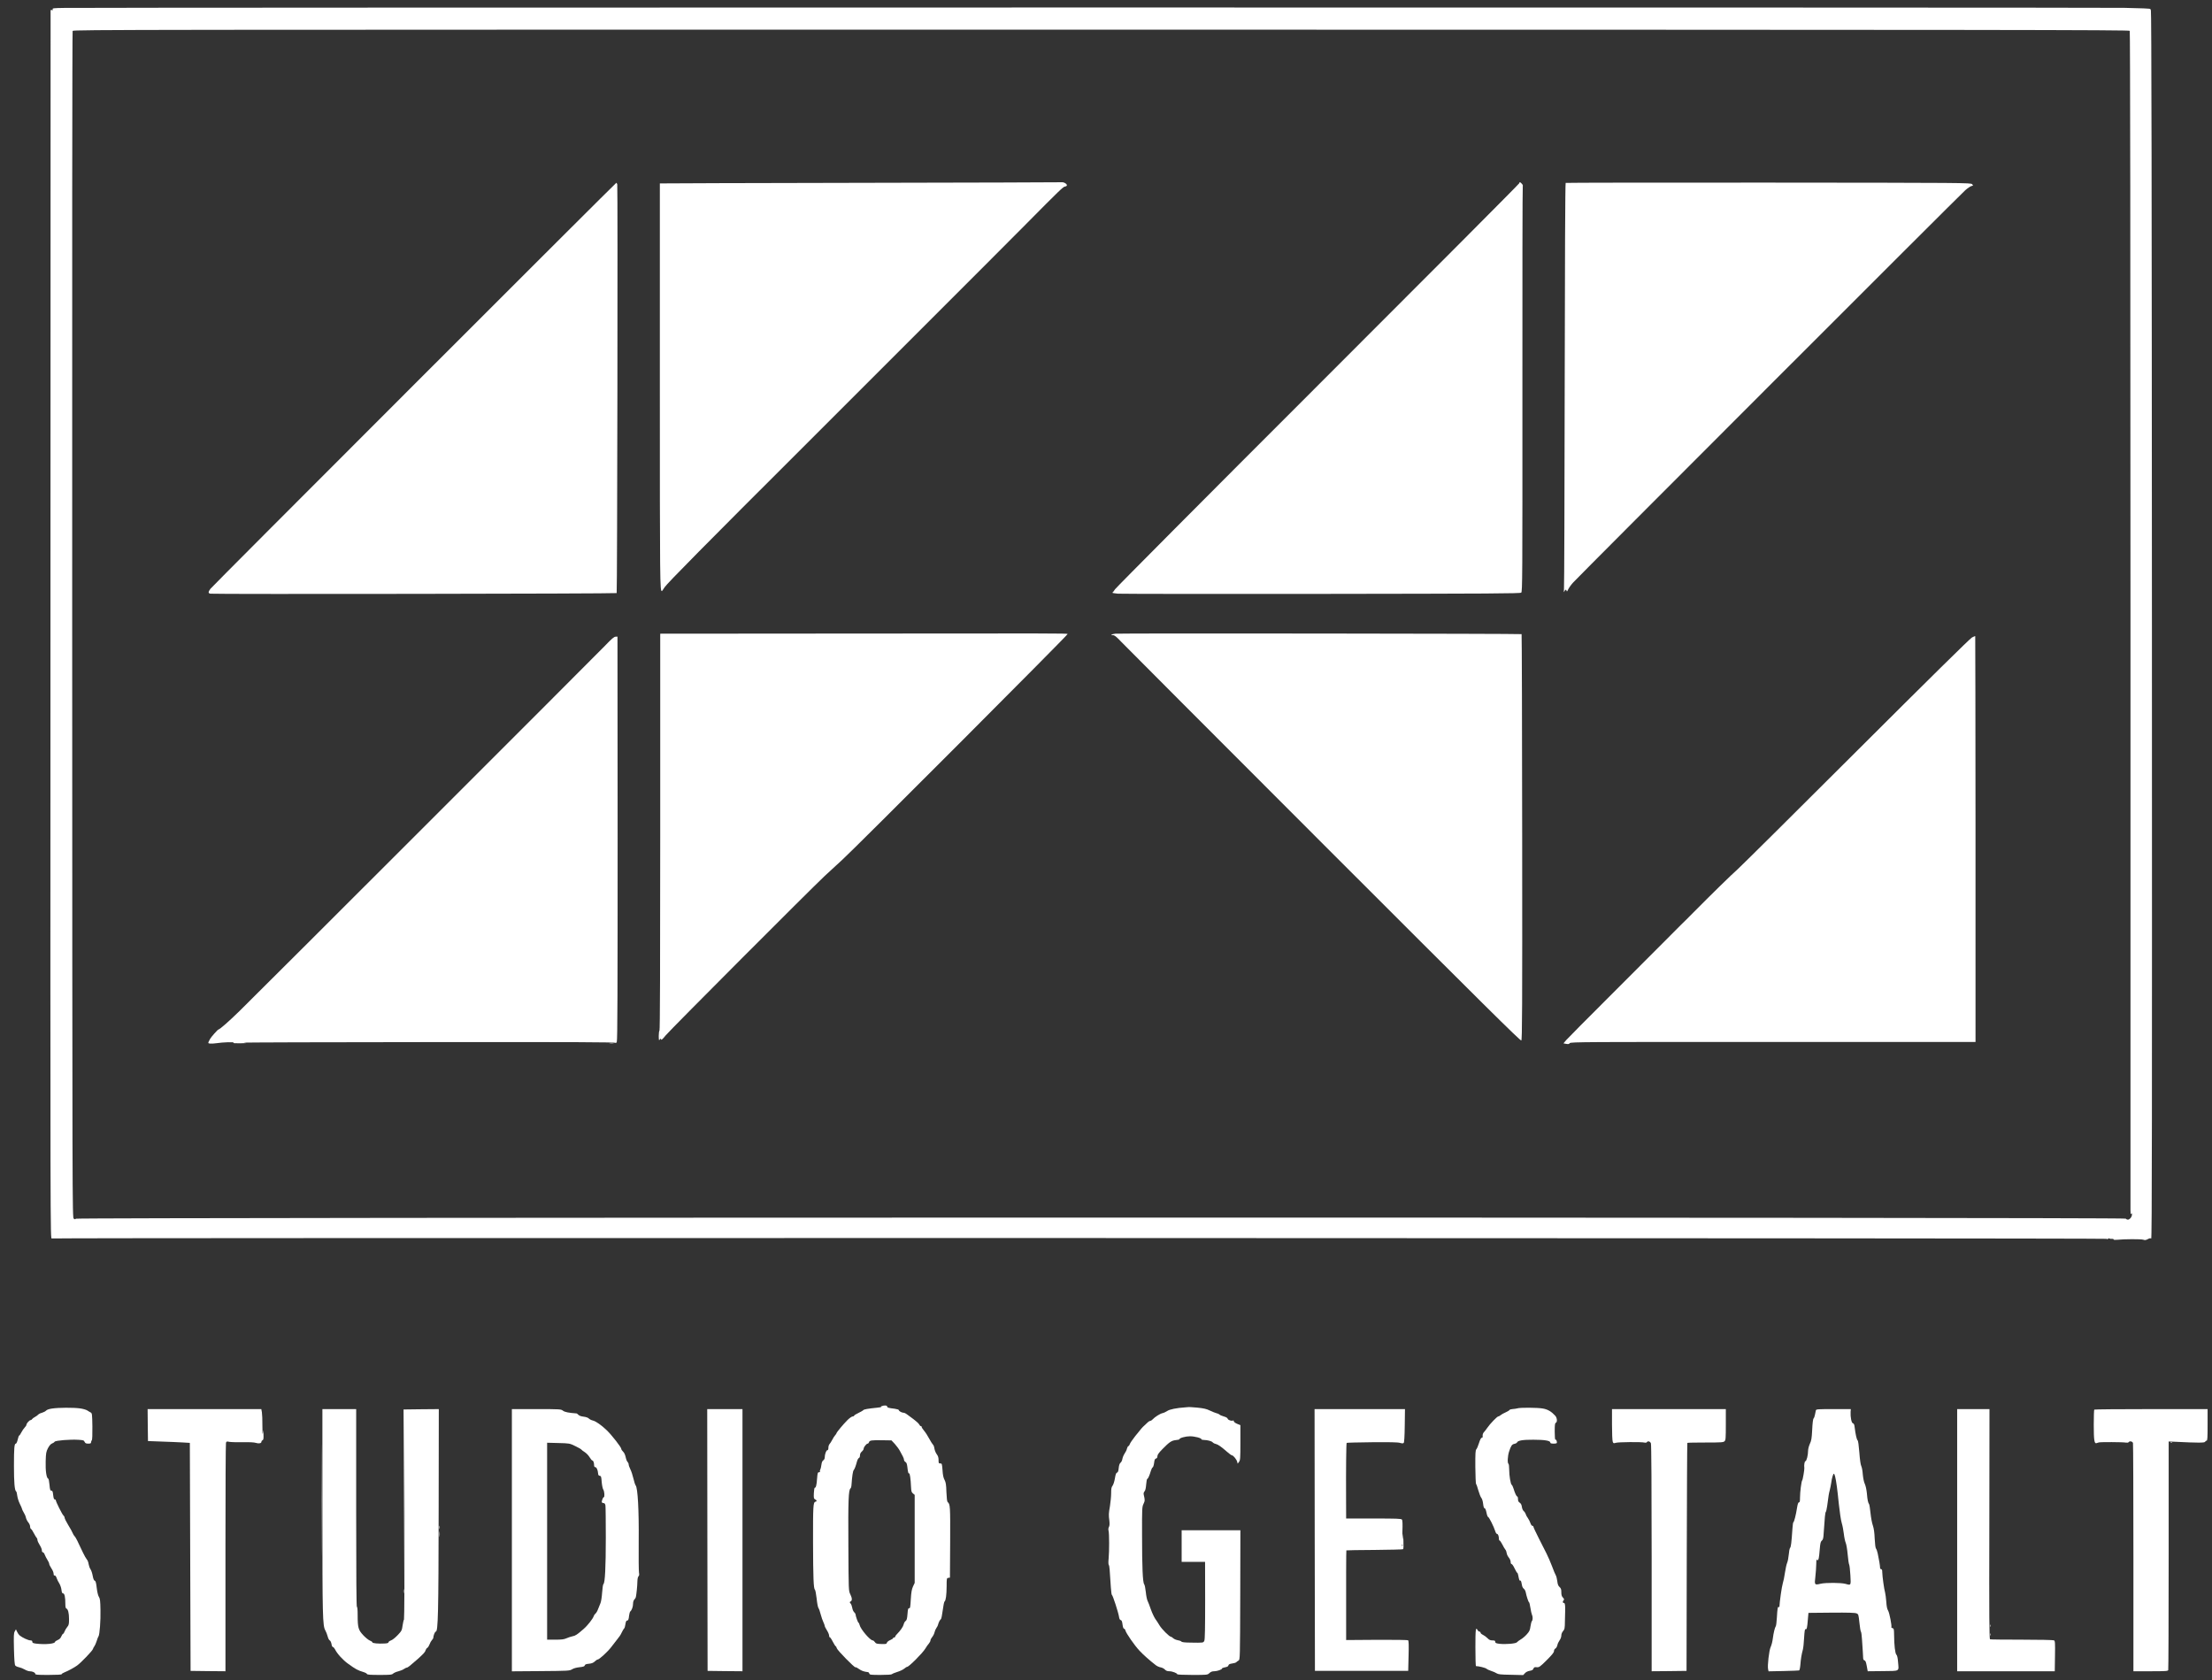 <?xml version="1.0" encoding="UTF-8"?> <svg xmlns="http://www.w3.org/2000/svg" width="3012" height="2288" viewBox="0 0 3012 2288" fill="none"><rect x="0" y="0" width="3012" height="2288" fill="#333333" stroke="none"/><path fill-rule="evenodd" clip-rule="evenodd" d="M2892.7 10.7C2915.2 11.1 2928.7 11.7 2928.3 12.3C2928 12.8 2928.2 13.5 2928.8 13.9C2929.6 14.4 2930 256.7 2930.2 851.2C2930.4 1529.4 2930.3 1687.6 2929.2 1686.8C2928.3 1686 2927 1686.2 2924.6 1687.5C2922 1688.9 2920.7 1689.1 2918.4 1688.3C2915.6 1687.3 2892.5 1687.4 2882.8 1688.4C2879.9 1688.7 2878 1688.5 2878 1687.9C2878 1687.3 2877 1687 2875.7 1687.1C2874.5 1687.3 2873 1687.1 2872.3 1686.7C2871.7 1686.3 2870.8 1686.4 2870.5 1687C2870 1687.8 2869.4 1687.8 2868.6 1687.1C2867.3 1686 74.5 1685.5 70.5 1686.6C68.5 1687.1 68.5 1686.7 68.7 851.3C68.8 391.6 68.9 15 68.9 14.3C69 13.6 69.7 13.3 70.7 13.7C71.9 14.2 72.2 13.9 71.7 12.7C71.1 11.2 72.7 11 87.3 10.8C121.5 10.1 2858.3 10 2892.7 10.7ZM1499.5 40.4C168 40.4 99.8 40.4 98.9 42.1C98.4 43.2 98.1 351.3 98.3 851C98.5 1648.7 98.5 1658.2 100.4 1659.6C102 1660.7 102.5 1660.7 103.2 1659.7C104.4 1657.8 2892.5 1657.6 2894.5 1659.6C2895.2 1660.4 2896.6 1661 2897.4 1661C2899.9 1661 2903 1657.3 2903 1654.2C2903 1652.1 2902.8 1651.8 2902 1653C2901.3 1654.1 2901 1652.6 2901 1648C2900.9 1644.4 2900.9 1281.9 2901 842.5C2901 335.6 2900.6 43 2900 42C2899.2 40.7 2742.4 40.5 1499.5 40.4Z" fill="white"></path><path d="M1171 249C1021.1 249.3 898.5 249.6 898.5 249.8C898.5 249.9 898.5 374.3 898.5 526.2C898.5 796.9 898.6 805 901.3 805C901.5 805 903.2 802.6 905 799.7C908.2 794.7 962.3 739.9 1092.8 609.7C1125.5 577.1 1154.8 547.8 1158 544.5C1161.3 541.2 1211.4 491 1269.5 433C1327.6 375 1384.6 317.8 1396.3 306C1442.7 259.1 1448 254 1450.3 254C1451.2 254 1452.2 253.5 1452.6 252.8C1453.7 251.1 1449.2 248 1446.1 248.2C1444.7 248.4 1320.9 248.7 1171 249Z" fill="white"></path><path d="M2068.6 249.7C2068.3 250.7 1944.9 374.6 1794.4 525C1643.9 675.4 1519.7 800.3 1518.3 802.5C1516.9 804.7 1515.3 806.8 1514.7 807.1C1514.2 807.5 1517.5 808.1 1522.1 808.5C1526.7 808.8 1651.8 809 1800.1 808.8C2030.3 808.5 2069.9 808.3 2071.4 807.1C2073 805.8 2073.1 788.3 2073 530.6C2072.9 379.3 2073.1 254.7 2073.5 253.8C2073.9 252.8 2073.4 251.4 2072.1 250.1C2069.6 247.6 2069.3 247.5 2068.6 249.7Z" fill="white"></path><path d="M2131.9 249.1C2131.3 249.4 2130.8 357.4 2130.6 523.6C2130.4 674.2 2130 799.7 2129.6 802.5C2129.1 806.6 2129.2 807.1 2130.2 805.2C2131.5 802.6 2132.7 802.4 2133.2 804.7C2133.5 806 2134.1 805.5 2135.2 802.9C2136.1 800.9 2139.1 796.6 2142 793.4C2149.1 785.4 2669 265.2 2676.1 259C2679.1 256.3 2682.9 253.8 2684.4 253.4C2687.1 252.7 2687.1 252.7 2685.3 250.8C2683.4 249 2677 248.9 2408.1 248.7C2256.7 248.6 2132.4 248.8 2131.9 249.1Z" fill="white"></path><path d="M563.8 523.8C412.7 674.9 287.9 800 286.5 801.9C283.4 806.2 283.3 807.8 286.3 808.5C289.9 809.4 838.8 808.6 839.7 807.7C840.5 806.8 841.3 255.2 840.5 251.2C840.2 250 839.6 249 839.2 249C838.8 249 714.9 372.6 563.8 523.8Z" fill="white"></path><path d="M1157.8 862.8L899 863V867.3C899 869.6 899 991.1 899 1137.2C899 1313.6 898.7 1403.1 898 1403.5C897.5 1403.8 897 1407.1 897 1410.8C897.1 1416.9 897.2 1417.3 898.5 1415.6C899.3 1414.5 900 1414.2 900 1414.8C900 1417.2 901.8 1415.9 906.3 1410.2C911.6 1403.5 1101.7 1213 1123 1192.9C1131 1185.4 1141.8 1175.5 1147 1170.8C1162.2 1157.2 1454.9 864 1453.8 863.4C1452.4 862.5 1433.9 862.5 1157.8 862.8Z" fill="white"></path><path d="M1518.8 863C1513.5 863.6 1511.2 865 1515.4 865C1517.6 865 1520 866.9 1526.8 874.1C1531.6 879.2 1655.8 1003.6 1802.8 1150.7C2021.3 1369.3 2070.4 1417.9 2071.5 1417C2072.7 1416 2072.9 1376.5 2072.7 1140C2072.6 988.3 2072.2 863.9 2071.9 863.6C2071.2 862.9 1525.1 862.3 1518.8 863Z" fill="white"></path><path d="M2685.1 868.2C2682.4 869.7 2626.3 925 2529.1 1022C2445.7 1105.3 2372.7 1177.7 2367 1182.9C2357 1191.8 2329.3 1219 2305.3 1243.2C2299.2 1249.4 2292 1256.6 2289.3 1259.1C2286.7 1261.7 2275.2 1273.1 2263.9 1284.6C2252.5 1296.1 2219.2 1329.5 2189.9 1358.7C2160.5 1388 2134.8 1414 2132.7 1416.4L2128.9 1420.9L2132.6 1421.6C2135.5 1422.1 2136.6 1421.9 2137.5 1420.6C2138.7 1419 2157.8 1418.9 2414.4 1419H2690V1413.3C2690.2 1361.4 2689.9 866.5 2689.6 866.3C2689.5 866.1 2687.4 867 2685.1 868.2Z" fill="white"></path><path d="M823.8 879.4C810.1 893.6 350.5 1353.1 326 1377C311.9 1390.8 299.1 1402 297.5 1402C296.6 1402 287.4 1412.3 286.1 1414.8C282.9 1420.8 282.9 1420.8 286 1421.2C287.5 1421.4 291.4 1421.2 294.7 1420.7C303.9 1419.3 319.8 1418.8 318 1420C316.9 1420.7 319.6 1420.9 327 1420.8C335.8 1420.7 336.6 1420.6 332 1420C329 1419.6 441.6 1419.3 582.2 1419.2C785.9 1419 837.9 1419.3 838.3 1420.2C838.6 1420.9 839.3 1420.2 839.9 1418.6C840.8 1416.4 841 1346.6 841 1141.3L840.8 867L838.2 867.1C836.1 867.1 832.8 870 823.8 879.4Z" fill="white"></path><path d="M830.3 1420.7C831.8 1420.9 834 1420.9 835.3 1420.7C836.5 1420.5 835.3 1420.3 832.5 1420.3C829.8 1420.3 828.7 1420.5 830.3 1420.7Z" fill="white"></path><path fill-rule="evenodd" clip-rule="evenodd" d="M1208 1915.4C1208 1917 1209.9 1917.5 1218.3 1918.5C1221.7 1919 1224 1919.7 1224 1920.5C1224 1921.8 1228.1 1924 1230.6 1924C1231.5 1924 1233.4 1924.9 1234.8 1926C1236.3 1927.1 1240.4 1930.2 1244 1932.8C1247.5 1935.4 1251 1938.6 1251.7 1940C1252.4 1941.4 1253.4 1942.4 1254 1942.2C1254.5 1942.1 1255 1942.6 1255 1943.3C1255 1944 1256.5 1946.4 1258.4 1948.6C1260.3 1950.8 1263.4 1955.7 1265.4 1959.5C1267.5 1963.3 1269.7 1966.8 1270.4 1967.4C1271.2 1968 1272.1 1970.5 1272.4 1972.9C1272.8 1975.2 1274.2 1978.7 1275.5 1980.4C1277.3 1982.8 1278 1984.9 1278 1988.3C1278 1992.6 1278.2 1993 1280.4 1993C1282.6 1993 1282.7 1993.4 1283.4 2002.2C1283.8 2008.8 1284.6 2012.6 1286.2 2015.5C1287.9 2018.8 1288.4 2021.7 1288.7 2032C1289 2039.8 1289.6 2044.9 1290.3 2045.5C1293.9 2048.6 1294 2050.5 1293.8 2100L1293.5 2148.5L1291.3 2148.8C1289.1 2149.1 1289 2149.5 1289 2160.3C1288.9 2172.2 1287.9 2179.8 1286.2 2180.9C1285.6 2181.2 1284.5 2186.6 1283.7 2192.9C1282.9 2199.1 1281.8 2204.5 1281.3 2204.9C1280 2205.7 1278 2209.6 1277.4 2212.3C1277.2 2213.5 1276.2 2215.6 1275.1 2217C1274.1 2218.4 1272.9 2221.1 1272.5 2223C1272.1 2224.9 1270.7 2227.8 1269.4 2229.3C1268.1 2230.9 1267 2233 1267 2233.9C1267 2234.9 1266 2236.9 1264.8 2238.3C1263.5 2239.7 1261.4 2242.7 1260 2245.1C1256.5 2251.1 1237.6 2270 1235.2 2270C1234.6 2270 1232.8 2271.1 1231.2 2272.5C1229.5 2273.9 1225.3 2275.9 1221.6 2277C1218 2278.1 1214.8 2279.5 1214.5 2280C1214.1 2280.6 1207.6 2281 1199.1 2281C1185.5 2281 1184.2 2280.8 1183.8 2279.2C1183.5 2278.2 1182.7 2277.3 1181.9 2277.2C1176.5 2276.6 1173 2275.4 1169.6 2272.9C1167.5 2271.3 1165.3 2270.3 1164.9 2270.6C1163.6 2271.4 1140.2 2247.5 1139.4 2244.6C1139.1 2243.2 1138.4 2242 1138 2242C1137.6 2242 1135.7 2239.1 1133.9 2235.6C1132.1 2232 1130.2 2229.4 1129.8 2229.6C1129.4 2229.9 1129 2229 1129 2227.6C1129 2226.2 1127.7 2222.9 1126 2220.3C1124.4 2217.7 1123 2215 1123 2214.3C1123 2213.5 1122.2 2211.3 1121.2 2209.2C1120.2 2207.2 1118.5 2202.3 1117.5 2198.5C1116.5 2194.6 1115.2 2190.8 1114.5 2190C1113.8 2189.2 1112.6 2183.3 1112 2177C1111.3 2170.7 1110.2 2165.2 1109.6 2164.8C1107.8 2163.6 1107.2 2148.1 1107.1 2100.4C1107 2051.3 1107.3 2046 1110.2 2045.2C1112.6 2044.6 1112.5 2043.3 1110 2042C1108.1 2041 1107.9 2040.1 1108.2 2033.4C1108.4 2029.3 1108.9 2026 1109.5 2026.1C1111 2026.2 1112 2022.4 1112.6 2013.4C1113.2 2006 1113.5 2005 1115.2 2005C1116.3 2005 1116.9 2004.6 1116.5 2004C1116.2 2003.5 1116.4 2002.3 1116.9 2001.3C1117.5 2000.3 1118.2 1997.3 1118.5 1994.7C1118.9 1991.5 1119.8 1989.5 1121.1 1988.7C1122.1 1988.1 1123 1986.4 1123 1985C1123 1980.7 1125 1975 1126.5 1975C1127.5 1975 1128 1973.9 1128 1971.6C1128 1969.7 1128.7 1967.5 1129.5 1966.7C1130.3 1965.9 1131.9 1963.3 1133.2 1960.9C1134.4 1958.5 1136.2 1955.6 1137.2 1954.6C1138.2 1953.5 1139 1952.3 1139 1951.9C1139 1950.7 1148.7 1939.1 1154.2 1933.7C1156.9 1931.1 1159.9 1929 1161 1929C1162.1 1929 1163 1928.5 1163 1928C1163 1927.4 1165.6 1925.8 1168.8 1924.3C1171.9 1922.8 1175 1921.1 1175.5 1920.4C1176.5 1919.3 1181.2 1918.4 1195 1917C1198.6 1916.6 1200.8 1916.2 1200 1916.1C1198.9 1915.9 1199 1915.6 1200.5 1915C1203.7 1913.6 1208 1913.8 1208 1915.4ZM1213.9 1961.6L1201.7 1961.4C1186.8 1961.1 1183.9 1961.6 1183.3 1964.1C1183 1965.1 1182.2 1966 1181.5 1966C1179.8 1966 1176 1970.8 1176 1973C1176 1973.9 1174.9 1975.6 1173.5 1976.8C1171.9 1978.2 1171 1980 1171 1982C1171 1983.8 1170.4 1985.3 1169.5 1985.6C1168.7 1985.9 1167.5 1988.1 1166.9 1990.4C1165.2 1996.7 1163.8 2000.4 1162.5 2002C1161.3 2003.4 1160.3 2010.4 1159.5 2021.6C1159.4 2024.2 1158.8 2026.5 1158.2 2026.9C1155.4 2028.6 1154.8 2043.2 1155.2 2104.5C1155.5 2166.4 1155.5 2166.5 1157.8 2171.1C1160.4 2176.5 1160.6 2179.6 1158.3 2180.9C1156.7 2181.8 1156.7 2182 1158.2 2183.7C1159.1 2184.7 1160.1 2187.4 1160.5 2189.7C1160.8 2191.9 1162 2194.6 1163.1 2195.6C1164.1 2196.5 1165 2197.9 1165 2198.5C1165 2200.8 1168.3 2210 1169.1 2210C1169.5 2210 1170.1 2211.3 1170.5 2213C1171.8 2218.7 1184.8 2234 1188.4 2234C1189.2 2234 1190.5 2235.1 1191.3 2236.3C1192.7 2238.4 1193.7 2238.7 1200 2238.9C1206.4 2239.1 1207.2 2238.9 1207.7 2237.1C1208 2236 1209.9 2234.5 1212.1 2233.6C1214.2 2232.7 1216 2231.6 1216 2231C1216 2230.5 1216.7 2230 1217.5 2230C1218.3 2230 1219 2229.5 1219 2228.9C1219 2228.2 1220 2226.7 1221.3 2225.5C1226 2220.8 1229.8 2215.3 1230.5 2212.2C1230.8 2210.5 1232 2208.4 1233.1 2207.6C1234.6 2206.6 1235.2 2204.6 1235.7 2198.1C1236.2 2191.4 1236.6 2190 1237.9 2190.2C1239.3 2190.5 1239.6 2188.7 1240.2 2178C1240.8 2168.3 1241.5 2164.4 1243.2 2160.6L1245.5 2155.7V2035.8L1243.2 2033.9C1241.2 2032.3 1240.8 2031 1240.5 2024.8C1240.1 2014.5 1238.9 2006 1237.9 2006.5C1236.9 2007.2 1236.3 2005 1235.5 1997.7C1235 1993.5 1234.3 1991.7 1232.9 1991C1231.9 1990.4 1231 1989.2 1231 1988.2C1231 1987.3 1230.3 1985.1 1229.4 1983.5C1228.5 1981.8 1226.7 1978.5 1225.4 1976C1224.1 1973.5 1221 1969.3 1218.5 1966.5L1213.9 1961.6Z" fill="white"></path><path d="M1614 1916.6C1602.1 1917.4 1592.6 1919.3 1589.3 1921.6C1587.5 1922.8 1584.6 1924.2 1582.9 1924.5C1579.5 1925.3 1572.5 1929.7 1569.6 1932.9C1568.5 1934.1 1567.1 1935 1566.3 1935C1565.6 1935 1564.2 1935.8 1563.2 1936.7C1562.2 1937.7 1560 1939.7 1558.4 1941.2C1555 1944.3 1554.6 1944.8 1545.7 1955.9C1542 1960.6 1538.7 1965.5 1538.4 1966.7C1538.1 1967.9 1537.2 1969.1 1536.5 1969.4C1535.8 1969.6 1534.9 1971.2 1534.5 1972.9C1534.2 1974.6 1532.7 1977.6 1531.3 1979.6C1529.9 1981.7 1528.6 1985 1528.3 1986.9C1528 1988.9 1526.9 1991.2 1525.8 1992C1524.5 1993.1 1523.7 1995.4 1523.3 1999.3C1522.9 2003.4 1522.3 2005.1 1521 2005.5C1519.7 2005.9 1519 2008 1518.1 2013.5C1517.4 2017.7 1516 2021.9 1514.9 2023.4C1513.4 2025.3 1513 2027.4 1513 2033.7C1513 2038 1512.2 2045.8 1511.4 2051C1509.6 2061.4 1509.5 2062.8 1510.6 2071.3C1511 2075.3 1510.9 2077.9 1510 2079.5C1509.2 2081 1509 2082.9 1509.5 2084.7C1510.5 2088.5 1510.5 2112.6 1509.6 2122.3C1509.1 2127.1 1509.2 2130.5 1509.8 2131.3C1510.7 2132.4 1511 2135.9 1512.6 2161.7C1513 2167.4 1513.6 2172 1514 2172C1515.1 2172 1522.9 2196.2 1523.7 2201.7C1524.1 2204.5 1524.8 2206 1526 2206.3C1527.4 2206.6 1528 2208.2 1528.5 2212.4C1529 2215.9 1529.7 2218 1530.5 2218C1531.2 2218 1532.1 2219.1 1532.4 2220.4C1533.4 2224.3 1544.7 2240.6 1551.4 2247.8C1556.9 2253.7 1565.8 2261.6 1573.9 2267.8C1575.6 2269.1 1578.5 2270.4 1580.4 2270.7C1582.3 2271 1584.9 2272.3 1586.1 2273.6C1587.7 2275.3 1589.4 2276 1592.3 2276C1596.3 2276 1603 2278.6 1603 2280.1C1603 2280.6 1612.2 2281 1623.5 2281C1644.1 2281 1644.1 2281 1646.8 2278.5C1648.7 2276.7 1650.6 2276 1653.3 2276C1657.4 2276 1664 2273.7 1664 2272.2C1664 2271.7 1665.8 2271 1668.1 2270.6C1671 2270.1 1672.4 2269.4 1672.7 2268C1673.1 2266.6 1674.4 2265.9 1677.9 2265.4C1680.4 2265.1 1683 2264.3 1683.5 2263.6C1684.1 2263 1685.4 2262 1686.5 2261.4C1688.5 2260.3 1688.5 2258.8 1688.8 2172.1L1689 2084H1649H1609V2105.5V2127H1625H1640.9L1641 2179.4C1641 2217.7 1640.7 2232.5 1639.9 2234.4C1638.5 2237.3 1639 2237.3 1621.1 2237C1613 2236.9 1609.3 2236.5 1608.6 2235.5C1608 2234.8 1605.7 2234 1603.6 2233.7C1601.5 2233.3 1598.7 2232.2 1597.5 2231C1596.3 2229.9 1594.9 2229 1594.4 2229C1592.3 2229 1582 2218.7 1579 2213.7C1577.3 2210.8 1574.6 2206.7 1573 2204.5C1571.5 2202.3 1568.8 2196.6 1567.1 2191.8C1565.5 2187 1563.4 2181.7 1562.6 2180.1C1561.8 2178.6 1560.7 2173.2 1560.2 2168.1C1559.7 2163.1 1558.7 2158.3 1558 2157.5C1556 2155.1 1555.1 2134.4 1555.1 2090.9C1555 2053.8 1555.1 2052.2 1557.1 2048C1559.1 2043.9 1559.1 2042.7 1557.4 2035.7C1557 2033.8 1557.3 2032.4 1558.4 2031.1C1559.6 2029.8 1560.3 2026.7 1560.7 2021.6C1561 2017.4 1561.7 2014 1562.2 2014C1563.2 2014 1565.2 2009.5 1567.1 2003.1C1567.8 2000.7 1568.9 1998.6 1569.6 1998.3C1570.2 1998.1 1571.1 1995.4 1571.5 1992.3C1572 1988 1572.6 1986.7 1574.1 1986.3C1575.4 1985.9 1576 1984.9 1576 1983.1C1576 1981.2 1577.9 1978.5 1582.8 1973.5C1592.3 1963.8 1595.3 1961.8 1601.1 1961.2C1603.8 1961 1606 1960.4 1606 1960C1606 1958.3 1614.4 1956 1620.3 1956C1626.7 1956 1636 1958.4 1636 1960.1C1636 1960.6 1637.5 1961 1639.3 1961C1644.2 1961.1 1650 1962.6 1651.3 1964.3C1652 1965.1 1653.8 1966.1 1655.4 1966.4C1658.6 1967.2 1662.8 1970.1 1670.9 1977.2C1673.9 1979.9 1676.9 1982 1677.6 1982C1679.3 1982 1683.9 1987.6 1684.6 1990.7L1685.3 1993.3L1687.1 1990.9C1688.8 1988.7 1689 1986.2 1689 1964.7V1940.9L1684.5 1939C1681.9 1937.9 1680 1936.4 1680 1935.5C1680 1934.6 1679.5 1934.2 1679 1934.5C1677.2 1935.6 1672.2 1934 1671.7 1932.1C1671.4 1931 1669.5 1929.8 1666.4 1929C1663.7 1928.2 1661.1 1927.1 1660.5 1926.4C1660 1925.8 1658.2 1924.9 1656.5 1924.6C1654.9 1924.2 1650.8 1922.6 1647.5 1921C1642.8 1918.7 1639.2 1917.9 1630.5 1917C1624.5 1916.5 1619.3 1916.1 1619 1916.2C1618.7 1916.3 1616.5 1916.5 1614 1916.6Z" fill="white"></path><path d="M71 1918.2C66.9 1918.8 63.9 1919.8 62.8 1921C61.8 1922.1 59.2 1923.4 57.1 1924C55 1924.5 52.7 1925.7 51.9 1926.6C51.2 1927.4 49.3 1928.8 47.6 1929.7C45.9 1930.6 44.1 1931.9 43.7 1932.6C43.3 1933.4 42.4 1934 41.7 1934C40 1934 36 1938.5 36 1940.3C36 1941.1 34.9 1942.8 33.6 1944.1C32.3 1945.4 30.3 1948.4 29.1 1950.7C27.9 1953.1 26.6 1955 26.1 1955C25.7 1955 24.8 1957.5 24.1 1960.5C23.4 1963.7 22.3 1966 21.6 1966C19.5 1966 19 1971.8 19 1996.6C19 2018.7 19.9 2029.7 21.9 2031C22.5 2031.3 23.2 2034 23.5 2037C23.9 2040 25.5 2045.1 27.1 2048.2C28.7 2051.3 30 2054.4 30 2055C30 2055.6 31.1 2057.7 32.3 2059.8C33.6 2061.8 35 2065 35.3 2066.8C35.7 2068.7 37.1 2071.5 38.5 2073.2C39.9 2074.8 41 2077.4 41 2079C41 2080.5 41.6 2082 42.3 2082.3C42.9 2082.5 44.8 2085.3 46.3 2088.4C47.9 2091.4 49.6 2094.2 50.1 2094.5C50.6 2094.9 51 2096.1 51 2097.3C51 2098.5 52.4 2101.5 54 2104C55.6 2106.5 57 2109.7 57 2111.2C57 2112.9 57.5 2114 58.4 2114C59.2 2114 60.3 2115.5 60.9 2117.2C61.6 2119 63.2 2122.2 64.5 2124.2C65.9 2126.3 67 2128.8 67 2129.7C67 2130.7 68.4 2133.5 70 2135.9C71.7 2138.3 73 2141.6 73 2143.2C73 2144.8 73.4 2145.9 73.9 2145.6C75 2144.9 76.5 2146.7 77.5 2150C77.9 2151.4 79.4 2154.2 80.7 2156.3C82 2158.4 83.4 2162.4 83.7 2165.1C84.1 2168.8 84.7 2170 86 2170C87.9 2170 89 2175.2 89 2184.7C89 2188.4 89.4 2190.2 90.4 2190.6C92.7 2191.5 94 2196.7 94 2205.1C94 2211.9 93.7 2213.2 91.5 2215.8C90.1 2217.5 88.5 2220.2 87.9 2221.9C87.3 2223.6 86.4 2225 85.9 2225C85.4 2225 84.4 2226.6 83.5 2228.5C82.5 2231 81 2232.5 78.5 2233.5C76.6 2234.4 75 2235.4 75 2235.9C75 2238.6 62.1 2239.9 49.3 2238.4C45 2237.8 44 2237.4 44 2235.9C44 2234.6 43.3 2234 41.6 2234C38.5 2234 30.5 2230.3 26.6 2227.1C25.7 2226.3 24.2 2224.2 23.3 2222.3L21.7 2218.9L20.1 2221.7C18.7 2224.1 18.6 2227.4 19 2245.6C19.4 2260.7 19.9 2267.1 20.8 2268.2C21.5 2269.1 23.7 2270.1 25.8 2270.5C27.8 2270.9 31.3 2272.3 33.6 2273.6C35.8 2274.9 38.8 2276 40.3 2276C44.1 2276 48 2277.7 48 2279.5C48 2280.8 50.5 2281 66 2281C77.4 2281 84 2280.6 84 2280C84 2279.4 85.7 2278.3 87.8 2277.5C93.1 2275.4 101.1 2271 105.1 2268.1C110.5 2264.2 125.8 2248.2 126.5 2245.8C126.9 2244.5 127.8 2242.8 128.5 2242C129.2 2241.2 130.6 2238 131.6 2235C132.5 2232 133.6 2229 134.1 2228.5C135.7 2226.4 137.2 2206.6 136.8 2192.3C136.6 2179.9 136.2 2176.9 134.6 2174.6C133.5 2172.8 132.4 2168.2 131.7 2162.4C130.9 2155.4 130.2 2153 129 2152.7C127.9 2152.4 127 2150.2 126.2 2145.9C125.6 2142.4 124.2 2138.4 123.2 2137C122.2 2135.6 121.1 2132.5 120.7 2130.2C120.4 2127.8 119.3 2124.8 118.2 2123.7C117.2 2122.5 114.8 2118.3 113 2114.5C105.8 2098.9 102.8 2093.1 101.5 2092C100.8 2091.4 99.6 2089.5 98.9 2087.7C98.2 2085.9 95.5 2081 92.8 2076.7C90.2 2072.4 88 2068 88 2067C88 2066.1 87.3 2064.6 86.4 2063.9C84.7 2062.5 76 2045.1 76 2043.1C76 2042.5 75.3 2042 74.5 2042C73.5 2042 72.9 2040.3 72.4 2036C71.9 2031.1 71.4 2030 69.9 2030C68.4 2030 68 2028.8 67.4 2022.1C67 2017.4 66.3 2013.9 65.6 2013.7C63.2 2012.8 61.8 2002.8 62.2 1990C62.5 1978.7 62.9 1977 65.3 1972.2C67.1 1968.8 69 1966.6 70.7 1965.9C72.2 1965.4 73.8 1964.3 74.4 1963.4C75.7 1961.7 95.2 1960.1 106.8 1960.8C113.4 1961.2 114.3 1961.5 115.2 1963.6C116.1 1965.5 117.1 1966 120.2 1966C123.2 1966 124 1965.6 124 1964.2C124 1963.2 124.5 1961.9 125 1961.4C125.7 1960.7 125.9 1953.7 125.8 1942.5C125.5 1925.9 125.4 1924.6 123.5 1923.6C122.4 1923.1 120.3 1921.8 118.8 1920.8C117.2 1919.8 112.7 1918.5 108.8 1918C99.8 1916.8 79.7 1916.9 71 1918.2Z" fill="white"></path><path d="M2066 1918C2064.6 1918.4 2061.8 1918.8 2059.8 1918.9C2057.8 1919 2055.7 1919.6 2055.3 1920.3C2054.9 1921 2052.5 1922.4 2050 1923.5C2047.5 1924.5 2044.6 1926.2 2043.4 1927.2C2042.3 1928.2 2040.8 1929 2040.1 1929C2038.6 1929 2028.7 1939.2 2025.2 1944.5C2023.7 1946.7 2021.7 1949.2 2020.8 1950.2C2019.1 1951.9 2018.6 1953.9 2018.9 1956.7C2019 1957.4 2018.4 1958 2017.6 1958C2016.7 1958 2015.4 1960.5 2013.9 1965.2C2012.7 1969.2 2011 1973 2010.3 1973.7C2009.1 1974.6 2008.8 1978.9 2008.9 1997.6C2009 2010.2 2009.5 2020.7 2009.9 2021C2010.4 2021.3 2011.8 2025.2 2013 2029.7C2014.3 2034.2 2016.1 2038.8 2017 2039.8C2018 2040.9 2019.1 2044.2 2019.5 2047.8C2020 2052 2020.6 2054 2021.5 2054C2022.4 2054 2023.3 2056.2 2024.1 2060C2024.7 2063.3 2025.8 2066 2026.4 2066C2027.6 2066.1 2034.1 2079.1 2036 2085.2C2036.6 2087.3 2037.7 2089 2038.5 2089C2039.8 2089 2041 2092 2041 2095.7C2041 2097 2041.4 2098 2042 2098C2042.5 2098 2044.2 2100.4 2045.6 2103.2C2047 2106.1 2048.9 2109.3 2049.7 2110.2C2050.6 2111.2 2051.4 2113.3 2051.6 2115.1C2051.8 2116.8 2053.1 2119.5 2054.5 2121.2C2055.9 2122.9 2057 2125.4 2057 2127.1C2057 2128.8 2057.5 2130 2058.3 2130C2059 2130 2060.9 2132.7 2062.4 2136C2064 2139.3 2065.6 2142 2066 2142C2066.4 2142 2067.1 2143.7 2067.4 2145.7C2068.5 2151.5 2069.1 2153.1 2070 2152.5C2070.5 2152.2 2071.2 2153.1 2071.5 2154.5C2071.8 2155.9 2072.3 2158.2 2072.6 2159.7C2072.9 2161.2 2074 2163 2075 2163.7C2076 2164.4 2077.1 2166.5 2077.5 2168.3C2078.6 2174 2081.3 2182 2082 2182C2082.4 2182 2083.3 2185.4 2083.9 2189.6C2084.5 2193.7 2085.5 2198 2086 2199C2087.3 2201.5 2087.3 2206.3 2085.9 2207.7C2085.4 2208.2 2084.5 2211.5 2084 2214.9C2083.3 2220.2 2082.5 2221.8 2078.9 2225.8C2076.6 2228.4 2072.9 2231.5 2070.7 2232.7C2068.5 2234 2066.2 2235.7 2065.6 2236.5C2064.2 2238.4 2050.1 2239.6 2041.7 2238.6C2037 2238 2036 2237.5 2036 2235.9C2036 2234.4 2035.3 2234 2032.2 2234C2029.3 2234 2027.7 2233.3 2025.5 2231C2024 2229.4 2021.2 2227.4 2019.4 2226.5C2017.5 2225.6 2016 2224.3 2016 2223.5C2016 2222.7 2015.3 2222 2014.5 2222C2013.7 2222 2012.6 2221.1 2012 2220C2009.4 2215.2 2009 2218.7 2009 2243.5C2009 2257.5 2009.3 2269 2009.8 2269C2013.6 2269 2022.6 2271.3 2024 2272.5C2025 2273.4 2028 2274.8 2030.6 2275.6C2033.2 2276.4 2036.5 2277.8 2037.9 2278.8C2040.1 2280.2 2043.4 2280.6 2057.3 2280.8L2074.1 2281.2L2076.5 2278.6C2077.9 2277 2080.5 2275.8 2083 2275.4C2086.1 2274.9 2087.4 2274.1 2088 2272.5C2088.7 2270.6 2089.5 2270.2 2092.4 2270.5C2095.8 2270.8 2096.7 2270.2 2106 2261C2113.3 2253.7 2116 2250.4 2116 2248.6C2116 2247.1 2116.8 2245.6 2118 2245C2119 2244.4 2120.2 2242.4 2120.6 2240.5C2120.9 2238.7 2122.3 2235.7 2123.6 2233.9C2125 2232 2126 2229.2 2126 2227.4C2126 2225.4 2126.9 2223 2128.4 2221.3C2130.5 2218.8 2130.8 2217.5 2130.9 2207.5C2131 2201.4 2131.2 2195.8 2131.2 2195C2131.3 2194.2 2131.2 2191.1 2131.2 2188.2C2131 2184.3 2130.6 2183 2129.5 2183C2127.7 2183 2127.5 2180.9 2129.2 2179.2C2130.1 2178.3 2129.9 2177.5 2128.2 2175.7C2126.5 2173.9 2126 2172.1 2126 2168.4C2126 2164.3 2125.5 2163 2123.6 2161.3C2121.8 2159.7 2121 2157.7 2120.5 2153.3C2120.1 2150.1 2119.2 2146.6 2118.5 2145.4C2117.7 2144.2 2115.5 2138.8 2113.5 2133.4C2111.4 2128 2108.1 2120.1 2106 2116C2103.9 2111.9 2099 2102.2 2095.1 2094.5C2091.2 2086.8 2088 2079.9 2088 2079.2C2088 2078.6 2087.4 2078 2086.6 2078C2085.8 2078 2084.6 2076.3 2083.9 2074.2C2083.2 2072.2 2081.7 2069.1 2080.5 2067.5C2079.2 2065.8 2077.9 2063.4 2077.5 2062C2077.1 2060.6 2075.9 2058.8 2074.8 2057.9C2073.7 2057 2072.6 2054.6 2072.3 2052.2C2071.9 2049.3 2071 2047.6 2069.4 2046.5C2067.6 2045.4 2067 2044 2067 2041.5C2067 2039.6 2066.5 2038 2066 2038C2064.9 2038 2062.9 2033.7 2060.9 2027.2C2060.2 2024.8 2059.1 2022.6 2058.5 2022.2C2056.9 2021.2 2055 2009.7 2055 2001.2C2055 1997.3 2054.6 1993.8 2054 1993.5C2052.4 1992.5 2052.9 1983 2054.8 1977C2057.4 1969 2058.7 1967 2062.1 1966.3C2063.8 1966 2065.4 1965.1 2065.7 1964.4C2066.7 1961.8 2073.4 1960.6 2088 1960.7C2103.2 1960.7 2111 1962 2111 1964.5C2111 1965.6 2112.2 1966 2115.5 1966C2118.7 1966 2120 1965.6 2120 1964.6C2120 1962.2 2118.8 1960 2117.9 1960.6C2117.4 1960.9 2117 1956.2 2117 1949.7C2117 1940.4 2117.3 1938.1 2118.5 1937.6C2120.8 1936.7 2120.3 1930.9 2117.7 1928C2112.5 1922.3 2107.6 1919.4 2100.9 1918.2C2093.6 1916.9 2069.9 1916.7 2066 1918Z" fill="white"></path><path d="M201.2 1940.7L201.5 1962.5L220 1963.2C230.2 1963.5 243 1964.1 248.5 1964.4L258.5 1965L259 2120.2L259.5 2275.5L283.3 2275.8L307 2276V2259.3C307 2250 307 2180.6 307 2105C307 2029.4 307.3 1966.4 307.7 1965.1C308.2 1963 308.6 1962.8 312.4 1963.6C314.7 1964 322.9 1964.2 330.7 1964.1C339.6 1963.9 346.2 1964.2 348.4 1965C352.5 1966.3 356 1965.6 356 1963.4C356 1962.6 356.7 1961.7 357.5 1961.4C358.7 1960.9 359 1959.2 358.8 1953.6C358.7 1946.5 358.7 1946.5 358 1951.5C357.5 1954.8 357.3 1951.6 357.3 1942C357.4 1934 357 1925.6 356.6 1923.2L355.8 1919H278.4H201L201.2 1940.7Z" fill="white"></path><path d="M439 2058C439 2202 439.3 2214 443 2220.4C444 2222.1 445.4 2225.7 446.1 2228.3C446.7 2230.9 448 2233.5 449 2234C450 2234.5 451 2236.7 451.4 2239C451.7 2241.3 452.6 2243 453.3 2243C454 2243 455.3 2244.5 456.2 2246.2C458.9 2251.9 467 2260.8 473.9 2265.7C484.4 2273.3 487.2 2274.8 494.9 2277.1C497.3 2277.8 499.4 2279 499.7 2279.7C500.1 2280.7 504.1 2281 516.8 2281C531.6 2281 533.6 2280.8 535.4 2279.1C536.6 2278.1 539.7 2276.7 542.4 2276.1C545.1 2275.4 548.6 2274 550.1 2272.9C551.6 2271.9 553.4 2271 554 2271C555.3 2271 558.3 2268.6 568.4 2259.7C576.8 2252.2 579 2249.8 579.6 2247.2C580 2246 581 2244.5 581.9 2244.1C582.8 2243.6 584.1 2241.5 584.9 2239.4C585.6 2237.3 587.1 2234.7 588.1 2233.6C589.2 2232.5 590 2231.1 590 2230.6C590 2227.7 592.2 2222 593.4 2222C596.5 2222 597.1 2197.9 597.3 2057.2L597.5 1919L573.5 1919.2L549.5 1919.5V2041V2162.5L550 2041L550.5 1919.5L550.8 2062.1C550.9 2142.9 550.6 2205 550.1 2205.6C549.6 2206.1 548.8 2209.7 548.2 2213.6C547.3 2220.4 546.9 2221.1 541.5 2226.8C538.2 2230.3 534.3 2233.4 532.4 2234C530.5 2234.7 529 2235.8 529 2236.5C529 2237.5 527.4 2238 523.8 2238.2C515 2238.7 507 2237.9 507 2236.6C507 2235.9 505.5 2234.9 503.6 2234.2C501.8 2233.5 497.7 2230.2 494.6 2226.9C487.9 2219.7 487 2216.6 487 2199.3C487 2191.8 486.6 2188.1 486 2188.5C485.3 2188.9 485 2147.1 485 2059.3C485 1987.9 485 1927.1 485 1924.2V1919H462H439V2058Z" fill="white"></path><path fill-rule="evenodd" clip-rule="evenodd" d="M697 1919H730.4C763 1919 763.8 1919.1 766.5 1921.1C768.8 1923 774.2 1924.1 785.2 1924.9C785.6 1925 786.7 1925.8 787.7 1926.9C788.8 1928 791.6 1929 794.7 1929.3C797.9 1929.7 800.6 1930.6 801.8 1931.8C802.9 1932.9 805.3 1934.1 807.1 1934.5C811.2 1935.4 818.9 1940.8 826.3 1947.9C833.1 1954.5 846 1971 846 1973.2C846 1974 847.1 1975.7 848.5 1977C850 1978.4 851.3 1981.3 852 1984.6C852.6 1987.5 853.8 1990.4 854.6 1991C855.3 1991.7 856 1993.1 856 1994.2C856 1995.3 857 1998.3 858.3 2000.9C859.6 2003.4 861.5 2009.1 862.5 2013.5C863.5 2017.9 864.9 2022.2 865.6 2023C868.4 2026.4 870.1 2056.8 869.7 2098.5C869.5 2120.5 869.7 2140 870.1 2141.9C870.6 2144.3 870.4 2145.7 869.4 2146.7C868.5 2147.6 868 2150.3 867.9 2153.8C867.9 2159.2 866.6 2171.6 865.8 2175.1C865.6 2176 864.7 2177.5 863.7 2178.4C862.7 2179.5 862 2181.7 862 2184C862 2188.1 860.3 2192.8 858.3 2194.5C857.7 2195 856.9 2197.6 856.6 2200.2C856.1 2205.6 855.4 2207 853.6 2207C852.8 2207 852 2208.9 851.6 2212C851.2 2214.7 850.5 2217.2 850 2217.5C849.5 2217.8 848.1 2220.2 846.8 2222.8C845.5 2225.4 844.3 2227.7 843.9 2228C843.6 2228.3 842.1 2230.3 840.5 2232.5C838.8 2234.7 837.3 2236.7 837 2237C836.7 2237.3 834.5 2240.1 832.2 2243.2C827.4 2249.5 815.9 2260 813.9 2260C813.2 2260 811.4 2261.2 809.9 2262.6C807.8 2264.6 805.7 2265.4 801.9 2265.8C798.1 2266.1 796.6 2266.7 796.3 2268C795.9 2269.4 794.3 2269.9 789.2 2270.5C785.1 2270.9 781.1 2272 779 2273.3C775.6 2275.4 774.5 2275.5 736.3 2275.8L697 2276.1V1919ZM760.3 1965.2L745 1964.8V2233H756.1C764.8 2233 768 2232.6 771.3 2231.1C773.6 2230 777.3 2228.9 779.5 2228.4C783.5 2227.7 785.9 2226.1 794.6 2218.5C799.9 2214 807.4 2204.4 808.5 2200.9C808.9 2199.6 810.1 2198 811 2197.3C811.9 2196.6 813.5 2193.9 814.4 2191.3C815.4 2188.7 816.9 2185 817.7 2183.1C818.5 2181.3 819.5 2174.8 819.9 2168.8C820.3 2162.8 821.1 2157.5 821.7 2157.2C823.8 2155.9 824.9 2134.2 824.9 2094C824.9 2071.7 824.7 2052 824.4 2050.2C824 2048 823.2 2047 821.9 2047C820.9 2047 819.9 2046.6 819.6 2046.1C818.8 2044.9 821 2039 822.1 2039C823.6 2039 823.1 2031.1 821.5 2028.6C820.6 2027.3 819.7 2022.7 819.3 2018.2C818.8 2011 818.5 2010.1 816.6 2009.8C815.1 2009.6 814.5 2008.7 814.4 2006.5C814.1 2002.1 812.3 1998 810.5 1998C809.6 1998 809 1997.1 809 1995.7C809 1992.2 807.9 1989 806.6 1989C806 1989 804.3 1987 802.8 1984.5C801.4 1982.1 798.4 1979 796.2 1977.6C794 1976.2 791.9 1974.6 791.5 1974C791.1 1973.4 787.4 1971.3 783.2 1969.3C775.6 1965.6 775.5 1965.6 760.3 1965.2Z" fill="white"></path><path d="M963.2 2097.2L963.5 2275.5L987.3 2275.8L1011 2276V2097.5V1919H987H963L963.2 2097.2Z" fill="white"></path><path fill-rule="evenodd" clip-rule="evenodd" d="M1790 1919H1913.1L1912.8 1941.5C1912.6 1956.4 1912.1 1964.3 1911.4 1965C1910.5 1965.9 1909.2 1965.8 1906.3 1965C1903.5 1964.1 1892.6 1963.9 1868.2 1964.1C1849.5 1964.3 1833.9 1964.7 1833.7 1965C1833.1 1965.6 1832.7 2000.4 1832.9 2039.7L1833 2068H1870.4C1901.4 2068 1908 2068.2 1908.9 2069.4C1909.8 2070.4 1910 2075.3 1909.6 2086.2C1909.4 2094.6 1909.5 2098.6 1909.9 2095L1910.6 2088.5L1911 2098.8C1911.3 2105.2 1911.1 2109.5 1910.5 2109.8C1910 2110.2 1892.4 2110.6 1871.6 2110.8C1850.7 2110.9 1833.5 2111.2 1833.3 2111.4C1833 2111.7 1832.9 2153.7 1833 2220V2233.5L1874.6 2233.2C1899.4 2233.1 1916.7 2233.3 1917.4 2233.9C1918.2 2234.6 1918.4 2240.7 1918 2255.2L1917.5 2275.5H1790.5L1790.2 2097.2L1790 1919ZM1909.6 2103.3C1909.3 2102.9 1909 2103.5 1909.1 2104.6C1909.1 2105.7 1909.4 2106 1909.7 2105.2C1910 2104.5 1909.9 2103.6 1909.6 2103.3Z" fill="white"></path><path d="M2195 1939.9C2195 1951.4 2195.4 1962 2196 1963.4C2196.8 1965.7 2197.2 1965.8 2200.2 1964.9C2203.7 1963.8 2235.3 1963.5 2239.4 1964.6C2240.7 1964.9 2242.1 1964.7 2242.4 1964.1C2243.7 1962 2247 1962.9 2248 1965.6C2248.6 1967.2 2249 2024.5 2249 2122.1V2276L2272.8 2275.8L2296.5 2275.5L2296.8 2120.5C2297 2035.3 2297.3 1965.3 2297.6 1965C2297.9 1964.7 2309 1964.5 2322.3 1964.5C2344 1964.5 2346.7 1964.3 2348.3 1962.7C2349.8 1961.2 2350 1958.7 2350 1940V1919H2272.5H2195V1939.9Z" fill="white"></path><path fill-rule="evenodd" clip-rule="evenodd" d="M2496.6 1919H2520.2L2519.9 1922.7C2519.5 1930 2521.1 1937.8 2523 1938.3C2524.4 1938.6 2525 1940.1 2525.4 1943.6C2526.6 1953.5 2528.2 1960.5 2529.4 1961.5C2530.2 1962.1 2531 1968 2531.8 1978.1C2532.5 1987.6 2533.5 1994.8 2534.4 1996.5C2535.2 1998 2536.2 2003.1 2536.5 2007.9C2537 2013.1 2538 2018.3 2539.3 2021C2540.5 2023.6 2541.6 2029 2542.1 2034C2542.8 2042.7 2543.7 2046.7 2545.1 2048.5C2545.5 2049.1 2546.4 2054.5 2547 2060.5C2547.6 2066.6 2549 2074.2 2550.2 2077.5C2551.6 2081.6 2552.4 2087.3 2552.7 2095.5C2553.1 2102.9 2553.7 2108.1 2554.5 2109C2555.2 2109.8 2556.2 2112.7 2556.8 2115.5C2558.6 2123.7 2560 2132.5 2560 2134.8C2560 2136.1 2560.6 2137 2561.5 2137C2562.6 2137 2563 2138.2 2563 2141.2C2563.1 2146.6 2565.5 2164.3 2566.9 2169C2567.4 2170.9 2568.1 2176.5 2568.5 2181.4C2568.9 2187.8 2569.6 2191.2 2571 2193.5C2572.8 2196.4 2576.3 2214.6 2575.4 2216.1C2575.2 2216.5 2575.9 2217 2577 2217.3C2578.8 2217.8 2579 2218.7 2579.1 2226.2C2579.2 2240.4 2580.5 2251.6 2582.2 2253.4C2583.3 2254.4 2584.1 2257.8 2584.5 2263.3C2585.6 2276.7 2587.7 2275.5 2563.8 2275.8L2543.2 2276L2541.9 2268.9C2540.9 2263.5 2540.2 2261.6 2538.8 2261.2C2537.7 2260.9 2537 2259.8 2537 2258.1C2536.9 2256.7 2536.7 2252.6 2536.5 2249C2536.3 2245.4 2535.8 2238 2535.4 2232.5C2535.1 2227 2534.4 2222.3 2533.9 2222C2533.5 2221.7 2532.5 2216.2 2531.9 2209.9C2530.7 2198.8 2530.6 2198.3 2528 2197.2C2526.1 2196.3 2516.5 2196 2493.9 2196.2L2462.5 2196.5L2461.7 2205.5C2460.8 2217.1 2460.2 2219.3 2458.6 2218.7C2457.6 2218.3 2457.2 2220.9 2456.6 2230.3C2456.3 2237 2455.5 2244.3 2454.9 2246.5C2453 2253.5 2452.1 2259.3 2451.5 2267.1C2451.1 2271.7 2450.4 2274.8 2449.7 2274.9C2449 2275.1 2439.4 2275.4 2428.4 2275.7L2408.2 2276.1L2407.6 2273.5C2406.4 2268.9 2408.9 2247.6 2411 2243.1C2412.1 2240.9 2413.5 2235.6 2414 2231.3C2415 2223.4 2416.8 2216.3 2418.1 2214.5C2418.5 2213.9 2419.2 2208.7 2419.5 2203C2420.2 2190.5 2420.7 2187.7 2422 2188.5C2422.6 2188.8 2423 2188.5 2423 2187.8C2423.2 2181.7 2426.2 2160.5 2427.5 2156.5C2428.4 2153.7 2429.8 2147.1 2430.5 2141.8C2431.3 2136.4 2432.6 2130.4 2433.5 2128.3C2434.4 2126.3 2435.3 2121.2 2435.7 2117.1C2436 2112.9 2436.8 2108.8 2437.5 2108C2438.7 2106.6 2439.4 2101.1 2440.7 2081.7C2441 2076.9 2441.6 2073 2442 2073C2442.9 2073 2445.5 2063.1 2447 2053.2C2447.8 2048.2 2448.6 2046 2449.6 2046C2450.7 2046 2451 2044.4 2451 2039.7C2451 2031.9 2453 2016.7 2454 2016C2454.7 2015.6 2457.2 2001.1 2456.9 1999.2C2456.3 1995.6 2457.2 1990 2458.3 1990C2459.9 1990 2462 1981.8 2462 1975.7C2462 1973.4 2463.1 1969.2 2464.4 1966.3C2466.5 1961.9 2467 1958.9 2467.6 1947C2468 1938.2 2468.7 1932.4 2469.5 1931.7C2470.2 1931 2471 1928.7 2471.4 1926.5C2471.8 1924.3 2472.3 1921.7 2472.6 1920.7C2473.1 1919.1 2475.1 1919 2496.6 1919ZM2497.1 2007C2496.1 2007 2494.3 2013.1 2493.5 2019.5C2493.1 2022.2 2492.2 2026.7 2491.5 2029.5C2490.2 2034.4 2489.9 2036.4 2488 2050.9C2487.4 2055 2486.6 2058.6 2486.2 2058.9C2485.3 2059.5 2484.6 2066.9 2483.3 2087C2482.9 2094.9 2482.4 2096.8 2480.7 2098.1C2479.1 2099.5 2478.6 2101.4 2477.9 2109.6C2477.5 2115.1 2476.9 2120.7 2476.5 2122.2C2475.7 2125.2 2474.5 2125.8 2473.7 2123.7C2473.4 2123.1 2473.1 2126.1 2473.1 2130.5C2473 2134.9 2472.5 2142.5 2471.9 2147.4C2470.5 2158.5 2470.8 2158.8 2479.2 2156.8C2486.1 2155.2 2506.8 2155.3 2513 2157C2520.6 2159.1 2520.4 2159.5 2519.6 2145.3C2519.2 2138.4 2518.5 2131.9 2518 2130.9C2517.4 2130 2516.5 2123.6 2515.9 2116.8C2515.3 2110.1 2514.1 2102.9 2513.2 2101C2512.4 2099.1 2511.2 2093.7 2510.7 2089C2510.2 2084.3 2508.9 2077.6 2507.8 2074C2506.7 2070.4 2505 2058.9 2503.9 2048.5C2501.9 2028.6 2500.4 2017.1 2498.8 2010.7C2498.3 2008.7 2497.6 2007 2497.1 2007Z" fill="white"></path><path d="M2665 2097.5V2276H2731.5H2797.9L2798.2 2255.4C2798.5 2236.9 2798.3 2234.7 2796.8 2233.9C2795.9 2233.4 2776.2 2233 2753.1 2233C2730.1 2233 2710.6 2232.8 2709.8 2232.5C2708.7 2232.1 2708.5 2205.1 2708.8 2075.5L2709 1919H2687H2665V2097.5Z" fill="white"></path><path d="M2851.7 1919.7C2851.3 1920 2851 1929.5 2851 1940.6C2851 1961.1 2851.8 1966.3 2854.6 1965.4C2855.4 1965.2 2856.8 1964.7 2857.8 1964.4C2859.9 1963.7 2890.4 1963.8 2894.6 1964.6C2896.4 1964.9 2898.1 1964.7 2898.4 1964.1C2899.7 1962.1 2903.7 1962.8 2904.4 1965.2C2904.7 1966.5 2905 2036.9 2905 2121.7V2276H2928.4C2948.8 2276 2951.9 2275.8 2952.4 2274.4C2952.7 2273.5 2953 2203.1 2953 2117.9V1963.1L2962.3 1963.5C2992.7 1965 3002.1 1965 3002.6 1963.5C3003 1962.7 3003.8 1962 3004.6 1962C3005.8 1962 3006 1958.2 3006 1940.5V1919H2929.2C2886.9 1919 2852 1919.3 2851.7 1919.7Z" fill="white"></path><path d="M437.5 2042.5C437.5 2110.1 437.6 2138 437.7 2104.3C437.9 2070.7 437.9 2015.3 437.7 1981.3C437.6 1947.3 437.5 1974.8 437.5 2042.5Z" fill="white"></path><path d="M2955.8 1964.7C2956.5 1965 2957.4 1964.9 2957.7 1964.6C2958.1 1964.3 2957.5 1964 2956.4 1964.1C2955.3 1964.1 2955 1964.4 2955.8 1964.7Z" fill="white"></path><path d="M598.2 2080C598.2 2081.9 598.4 2082.7 598.7 2081.7C598.9 2080.8 598.9 2079.2 598.7 2078.2C598.4 2077.3 598.2 2078.1 598.2 2080Z" fill="white"></path><path d="M598.3 2089.5C598.3 2092.8 598.5 2094 598.7 2092.2C598.9 2090.4 598.9 2087.7 598.7 2086.2C598.5 2084.7 598.3 2086.2 598.3 2089.5Z" fill="white"></path><path d="M549.3 2167C549.3 2169.5 549.5 2170.5 549.7 2169.2C549.9 2168 549.9 2166 549.7 2164.7C549.5 2163.5 549.3 2164.5 549.3 2167Z" fill="white"></path><path d="M2710.2 2214C2710.2 2215.4 2710.4 2215.9 2710.7 2215.2C2710.9 2214.6 2710.9 2213.4 2710.7 2212.7C2710.4 2212.1 2710.2 2212.6 2710.2 2214Z" fill="white"></path><path d="M2710.2 2226C2710.2 2227.4 2710.4 2227.9 2710.7 2227.2C2710.9 2226.6 2710.9 2225.4 2710.7 2224.7C2710.4 2224.1 2710.2 2224.6 2710.2 2226Z" fill="white"></path></svg> 